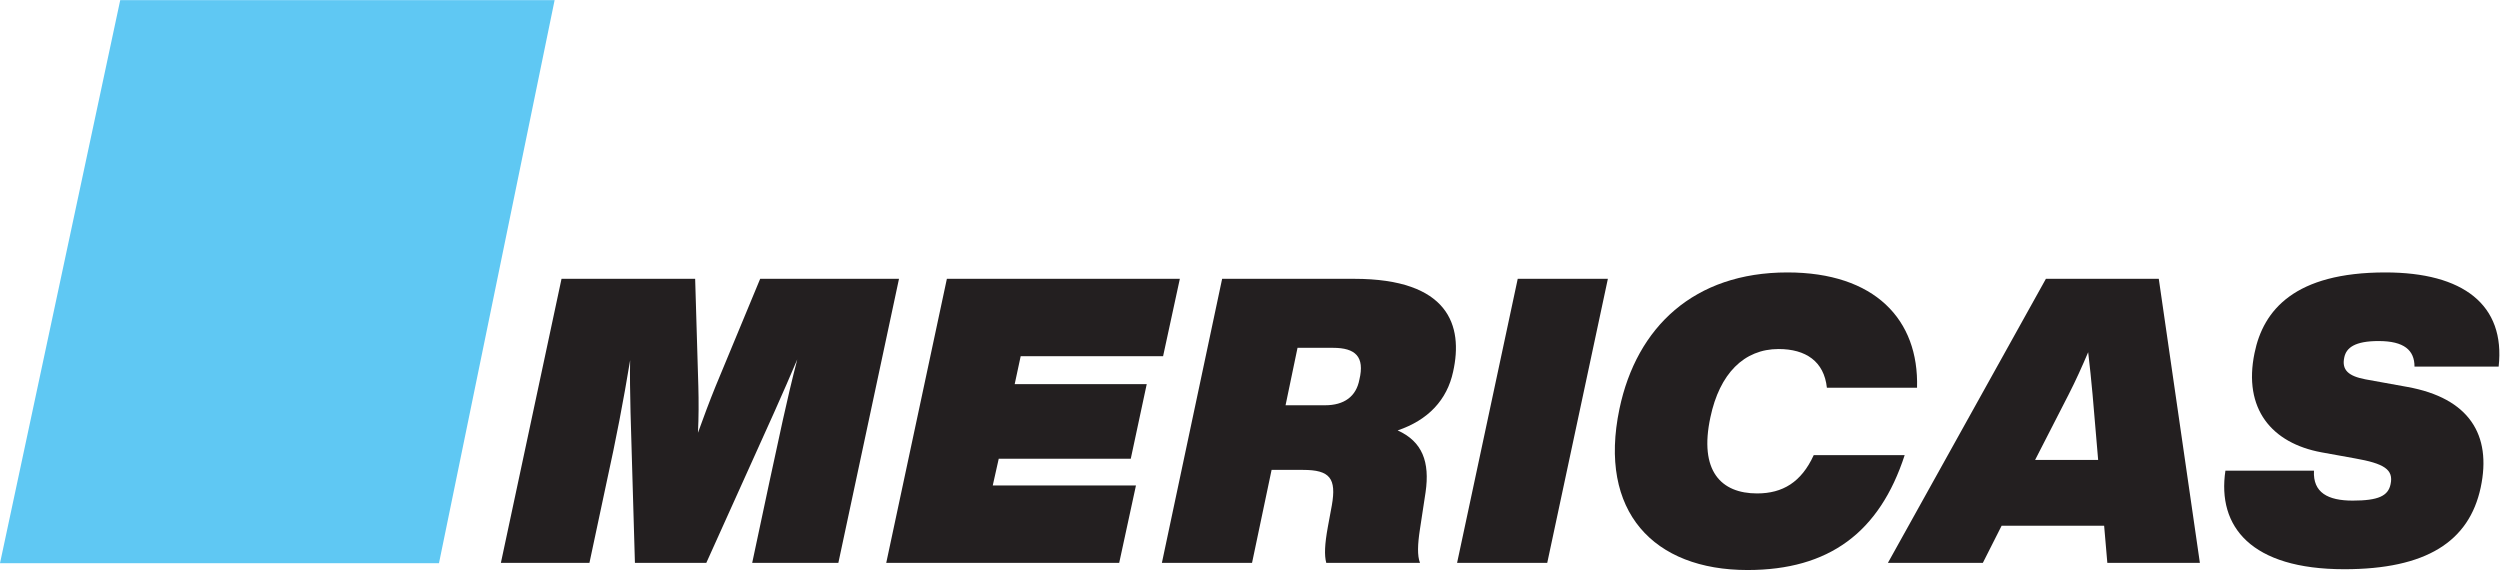 <?xml version="1.0" encoding="UTF-8" standalone="no"?>
<!-- Created with Inkscape (http://www.inkscape.org/) -->

<svg
  version="1.1"
  id="svg2"
  width="1720.88"
  height="392.373"
  viewBox="0 0 1720.88 392.373"
  sodipodi:docname="Mericas_cymk_black.eps"
  xmlns:inkscape="http://www.inkscape.org/namespaces/inkscape"
  xmlns:sodipodi="http://sodipodi.sourceforge.net/DTD/sodipodi-0.dtd"
  xmlns="http://www.w3.org/2000/svg"
  xmlns:svg="http://www.w3.org/2000/svg">
  <defs
    id="defs6" />
  <sodipodi:namedview
    id="namedview4"
    pagecolor="#ffffff"
    bordercolor="#000000"
    borderopacity="0.25"
    inkscape:showpageshadow="2"
    inkscape:pageopacity="0.0"
    inkscape:pagecheckerboard="0"
    inkscape:deskcolor="#d1d1d1" />
  <g
    id="g8"
    inkscape:groupmode="layer"
    inkscape:label="ink_ext_XXXXXX"
    transform="matrix(1.333,0,0,-1.333,0,392.373)">
    <g
      id="g10"
      transform="scale(0.1)">
      <path
        d="M 2266.82,35.09 H 0 L 620.84,2942.82 H 2864.01 L 2266.82,35.09"
        style="fill:#5fc8f3;fill-opacity:1;fill-rule:nonzero;stroke:none"
        id="path12" />
      <path
        d="M 4642.37,1503.75 4329.26,37.082 h -444.95 l 88.58,416.109 c 49.44,226.59 88.58,420.219 144.19,634.459 -37.08,-86.51 -72.1,-168.92 -119.47,-273.97 L 3647.41,37.082 h -368.72 l -22.66,776.598 c -2.06,102.992 -4.12,185.402 -2.06,269.85 -35.02,-212.178 -72.09,-405.811 -121.54,-630.339 L 3043.86,37.082 h -457.3 l 313.1,1466.668 h 690.08 l 16.48,-556.18 c 2.06,-76.218 2.06,-158.609 -2.06,-238.949 28.84,80.34 59.74,162.731 90.64,238.949 l 230.71,556.18 h 716.86"
        style="fill:#231f20;fill-opacity:1;fill-rule:nonzero;stroke:none"
        id="path14" />
      <path
        d="m 5270.71,1104.12 -30.9,-144.179 h 681.83 l -82.4,-385.222 h -681.83 l -30.9,-138.008 h 739.52 L 5779.51,37.082 h -1203 l 313.1,1466.668 h 1203.01 l -86.52,-399.63 h -735.39"
        style="fill:#231f20;fill-opacity:1;fill-rule:nonzero;stroke:none"
        id="path16" />
      <path
        d="m 7019.62,982.59 c 28.84,119.47 -20.6,164.8 -135.95,164.8 h -183.34 l -61.8,-296.628 h 203.93 c 98.88,0 160.68,45.32 177.16,131.828 z m 484.08,41.2 c -30.89,-144.2 -127.71,-249.259 -286.32,-302.81 127.71,-57.679 166.85,-162.73 144.19,-319.289 l -28.84,-189.519 c -12.36,-80.332 -14.42,-138.012 0,-175.09 h -484.08 c -10.31,39.137 -8.25,94.758 8.24,185.387 l 20.59,111.242 c 24.72,140.078 -10.3,183.328 -148.32,183.328 H 6566.43 L 6465.49,37.082 H 5999.95 L 6311,1503.75 h 681.84 c 488.21,0 564.42,-241 510.86,-479.96"
        style="fill:#231f20;fill-opacity:1;fill-rule:nonzero;stroke:none"
        id="path18" />
      <path
        d="m 7837.44,1503.75 h 465.54 L 7989.88,37.082 h -465.55 l 313.11,1466.668"
        style="fill:#231f20;fill-opacity:1;fill-rule:nonzero;stroke:none"
        id="path20" />
      <path
        d="m 8362.74,832.219 c 88.57,422.291 385.2,704.491 867.23,704.491 451.13,0 679.78,-243.06 669.48,-595.319 h -465.54 c -14.42,135.959 -109.18,199.809 -249.26,199.809 -179.21,0 -304.87,-127.71 -352.24,-352.239 -59.74,-278.102 55.61,-393.449 241.01,-393.449 131.84,0 228.65,57.679 292.51,197.758 h 469.66 C 9705.81,193.641 9444.2,0 9023.98,0 8539.9,0 8251.5,300.762 8362.74,832.219"
        style="fill:#231f20;fill-opacity:1;fill-rule:nonzero;stroke:none"
        id="path22" />
      <path
        d="m 10834.7,568.551 -28.8,337.82 c -6.2,72.098 -14.5,146.259 -22.7,218.359 -30.9,-72.1 -63.8,-146.261 -100.9,-218.359 l -173.1,-337.82 z m 30.9,-339.891 h -529.4 l -96.8,-191.578 h -490.28 l 815.78,1466.668 h 582.9 L 11360,37.082 h -477.9 l -16.5,191.578"
        style="fill:#231f20;fill-opacity:1;fill-rule:nonzero;stroke:none"
        id="path24" />
      <path
        d="m 11491.9,512.922 h 457.3 c -6.2,-113.293 72.1,-154.492 199.8,-154.492 133.9,0 183.3,24.718 195.7,84.449 16.5,76.23 -33,107.121 -185.4,133.902 l -171,30.899 c -257.5,47.379 -405.8,224.539 -346,512.93 45.3,222.47 208,416.1 675.6,416.1 401.7,0 620.1,-166.85 585,-486.14 h -434.6 c 0,84.45 -53.6,131.84 -185.4,131.84 -123.6,0 -166.9,-35.02 -177.2,-84.46 -14.4,-65.92 22.7,-96.81 109.2,-113.302 l 216.3,-39.136 c 319.3,-57.672 436.7,-247.192 379,-519.102 C 12750.5,146.25 12528,4.121 12105.7,4.121 c -482,0 -657.1,220.41 -613.8,508.801"
        style="fill:#231f20;fill-opacity:1;fill-rule:nonzero;stroke:none"
        id="path26" />
    </g>
  </g>
</svg>
